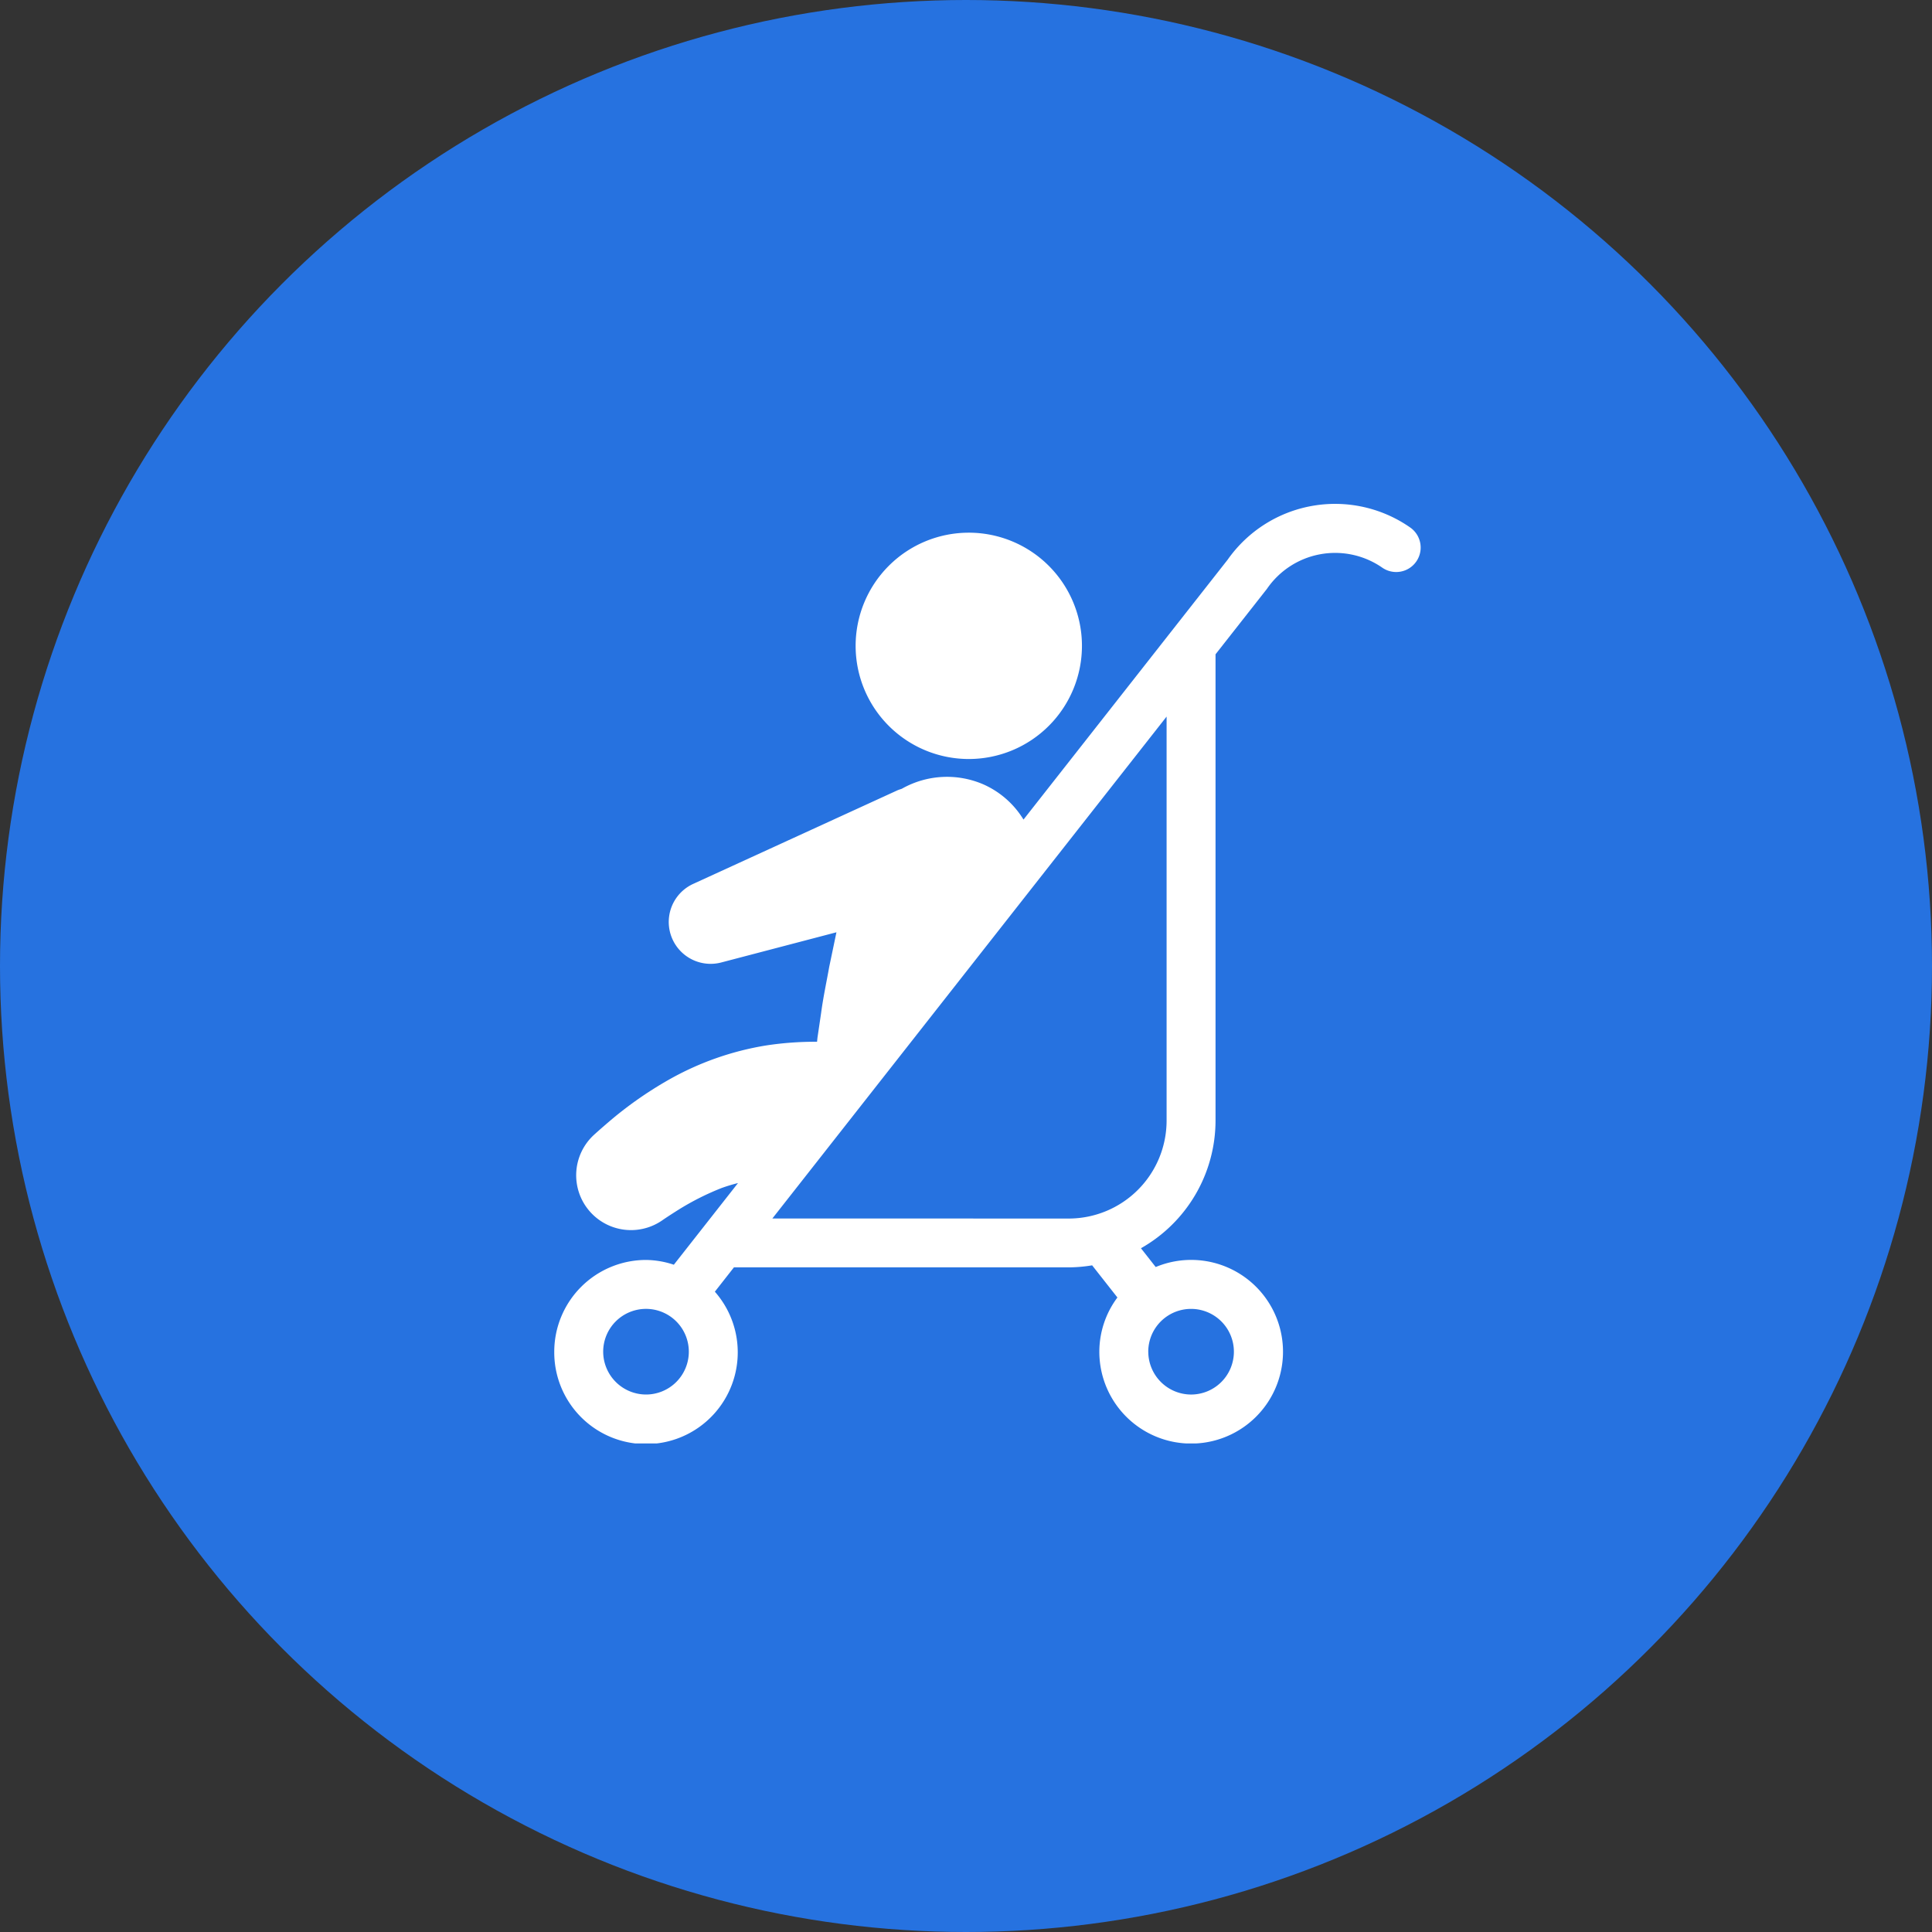 <svg xmlns="http://www.w3.org/2000/svg" xmlns:xlink="http://www.w3.org/1999/xlink" width="135" height="135" viewBox="0 0 135 135">
  <rect x="0" y="0" width="135" height="135" fill="#333333" stroke="none"/>
  <defs>
    <clipPath id="clip-path">
      <rect id="長方形_4791" data-name="長方形 4791" width="60.541" height="65.655" fill="#fff"/>
    </clipPath>
  </defs>
  <g id="グループ_5328" data-name="グループ 5328" transform="translate(-667 -3542)">
    <circle id="楕円形_84" data-name="楕円形 84" cx="67.5" cy="67.5" r="67.5" transform="translate(667 3542)" fill="#2672e0"/>
    <g id="グループ_5117" data-name="グループ 5117" transform="translate(705.729 3577.208)">
      <g id="グループ_5116" data-name="グループ 5116" clip-path="url(#clip-path)">
        <path id="パス_14026" data-name="パス 14026" d="M98.833,24.511a7.907,7.907,0,1,1,7.905-7.907,7.908,7.908,0,0,1-7.905,7.907" transform="translate(-69.865 -6.683)" fill="#fff"/>
        <path id="パス_14027" data-name="パス 14027" d="M0,59.243A6.411,6.411,0,1,0,11.222,55.05l1.333-1.7H35.95a10.236,10.236,0,0,0,1.635-.142l1.766,2.247a6.351,6.351,0,0,0-1.263,3.786,6.417,6.417,0,1,0,3.939-5.914l-1.031-1.313A10.258,10.258,0,0,0,46.207,43.1V10.512L49.8,5.938a5.775,5.775,0,0,1,8.051-1.485,1.709,1.709,0,1,0,1.961-2.8A9.173,9.173,0,0,0,47.055,3.9L32.789,22.061A6.253,6.253,0,0,0,30,19.607a6.4,6.4,0,0,0-5.713.3c-.1.037-.206.065-.3.106L9.706,26.556a2.926,2.926,0,0,0,1.961,5.49l8.051-2.11-.505,2.418c-.181,1.027-.407,2.046-.565,3.214q-.125.858-.257,1.742c-.009.091-.018.185-.027.276a22.764,22.764,0,0,0-3.554.257A20.431,20.431,0,0,0,8,40.241a26.84,26.84,0,0,0-3.918,2.711c-.851.719-1.312,1.144-1.312,1.144a3.831,3.831,0,0,0,4.753,5.984l.085-.059s.4-.276,1.115-.724a18.548,18.548,0,0,1,2.967-1.49,11.618,11.618,0,0,1,1.149-.348L8.356,53.166a6.309,6.309,0,0,0-1.945-.334A6.418,6.418,0,0,0,0,59.243m41.506,0A2.992,2.992,0,1,1,44.5,62.236a3,3,0,0,1-2.992-2.992M15.241,49.934l27.547-35.07V43.1a6.846,6.846,0,0,1-6.838,6.839ZM3.419,59.243a2.992,2.992,0,1,1,2.992,2.992,3,3,0,0,1-2.992-2.992" transform="translate(0 0)" fill="#fff"/>
      </g>
    </g>
  </g>
</svg>
